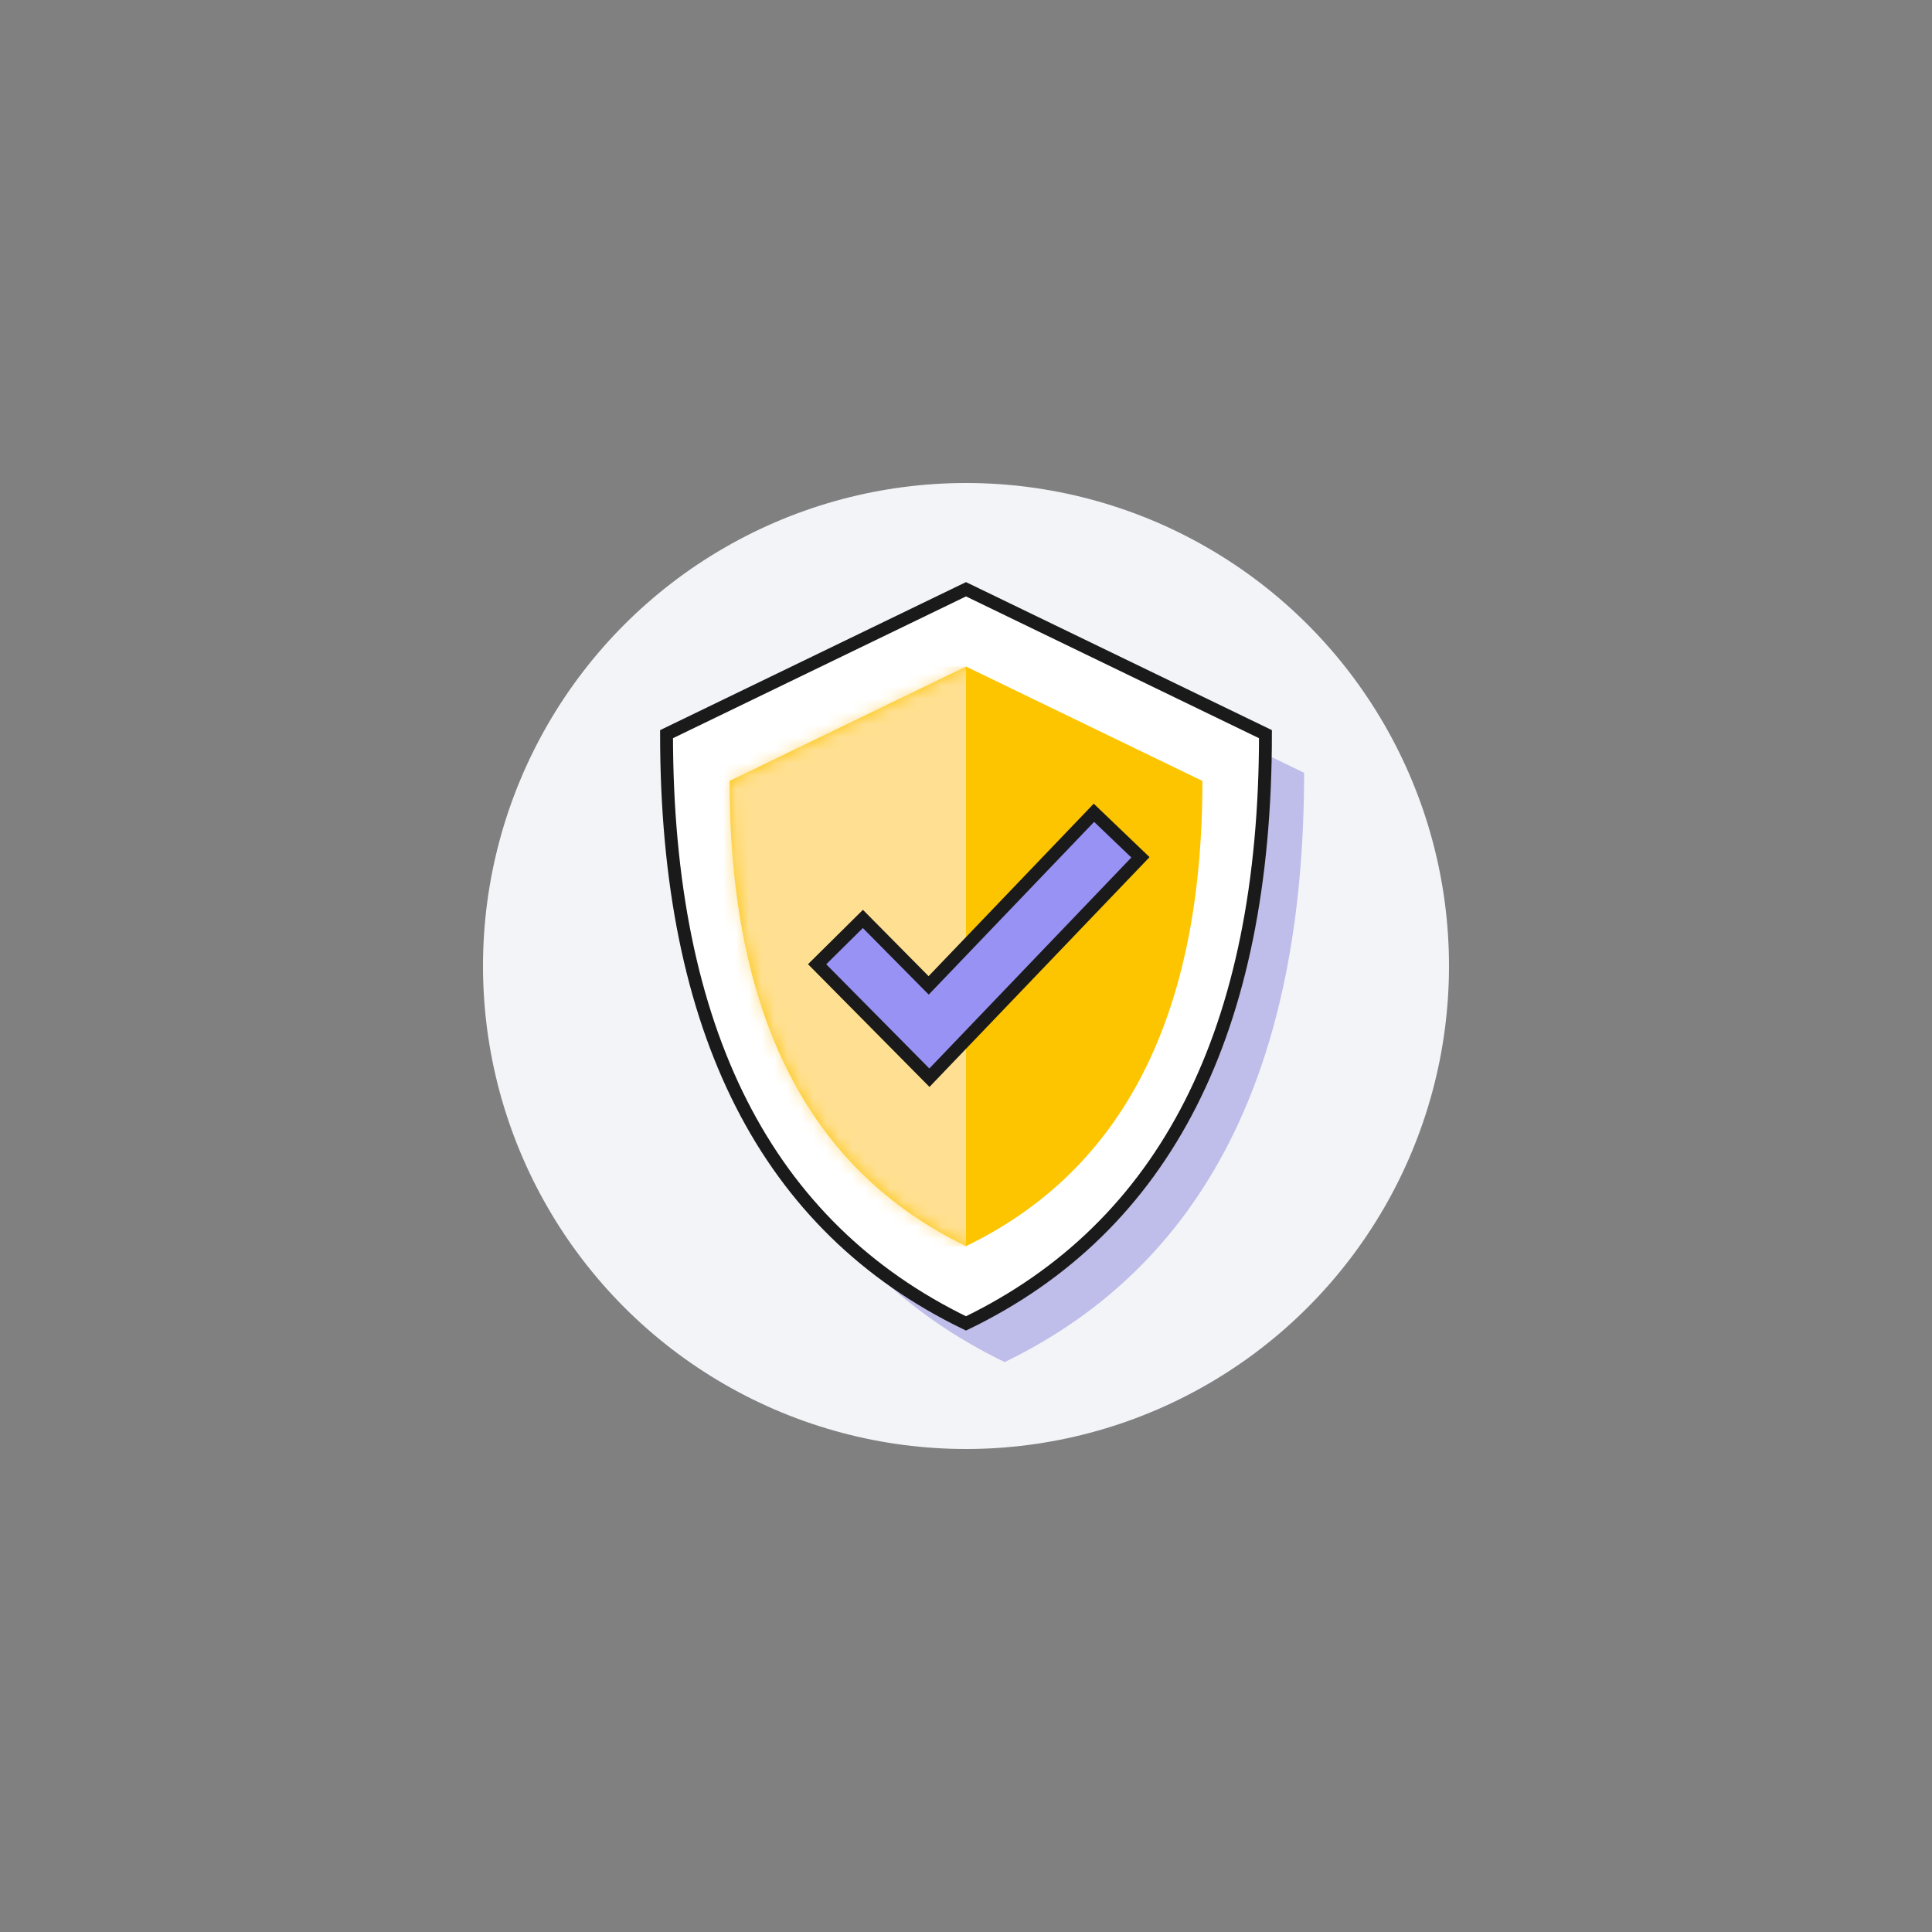 <svg width="150" height="150" viewBox="0 0 150 150" xmlns="http://www.w3.org/2000/svg" xmlns:xlink="http://www.w3.org/1999/xlink"><rect x="0" y="0" width="150" height="150" fill="#808080" stroke="none"/><defs><path d="M36.71 8.882c0 18.157-6.118 30.197-18.355 36.118C6.118 39.079 0 27.04 0 8.882L18.355 0l18.356 8.882z" id="a"/></defs><g fill="none" fill-rule="evenodd"><circle fill="#F2F4F8" cx="75" cy="75" r="37.5"/><path d="M101.25 60c0 23-7.75 38.25-23.25 45.75C62.5 98.25 54.75 83 54.75 60L78 48.75 101.25 60z" fill="#BFBDE9"/><path d="M98.25 57c0 23-7.75 38.25-23.25 45.75C59.5 95.25 51.75 80 51.75 57L75 45.75 98.25 57z" fill="#FFF"/><path d="M93.355 60.632c0 18.157-6.118 30.197-18.355 36.118-12.237-5.921-18.355-17.96-18.355-36.118L75 51.75l18.355 8.882z" fill="#FDC400"/><g transform="translate(56.645 51.75)"><mask id="b" fill="#fff"><use xlink:href="#a"/></mask><path fill="#FFE092" mask="url(#b)" d="M-1.145 0h19.5v45h-19.5z"/></g><path d="M98.25 57c0 23-7.75 38.25-23.25 45.75C59.5 95.25 51.75 80 51.75 57L75 45.75 98.25 57z" stroke="#1A1A1A"/><g stroke-linecap="square"><path stroke="#1A1A1A" stroke-width="6" d="M66.976 74.881l5.154 5.208 12.879-13.45"/><path stroke="#9992F5" stroke-width="4" d="M66.976 74.881l5.154 5.208 12.879-13.45"/></g></g></svg>